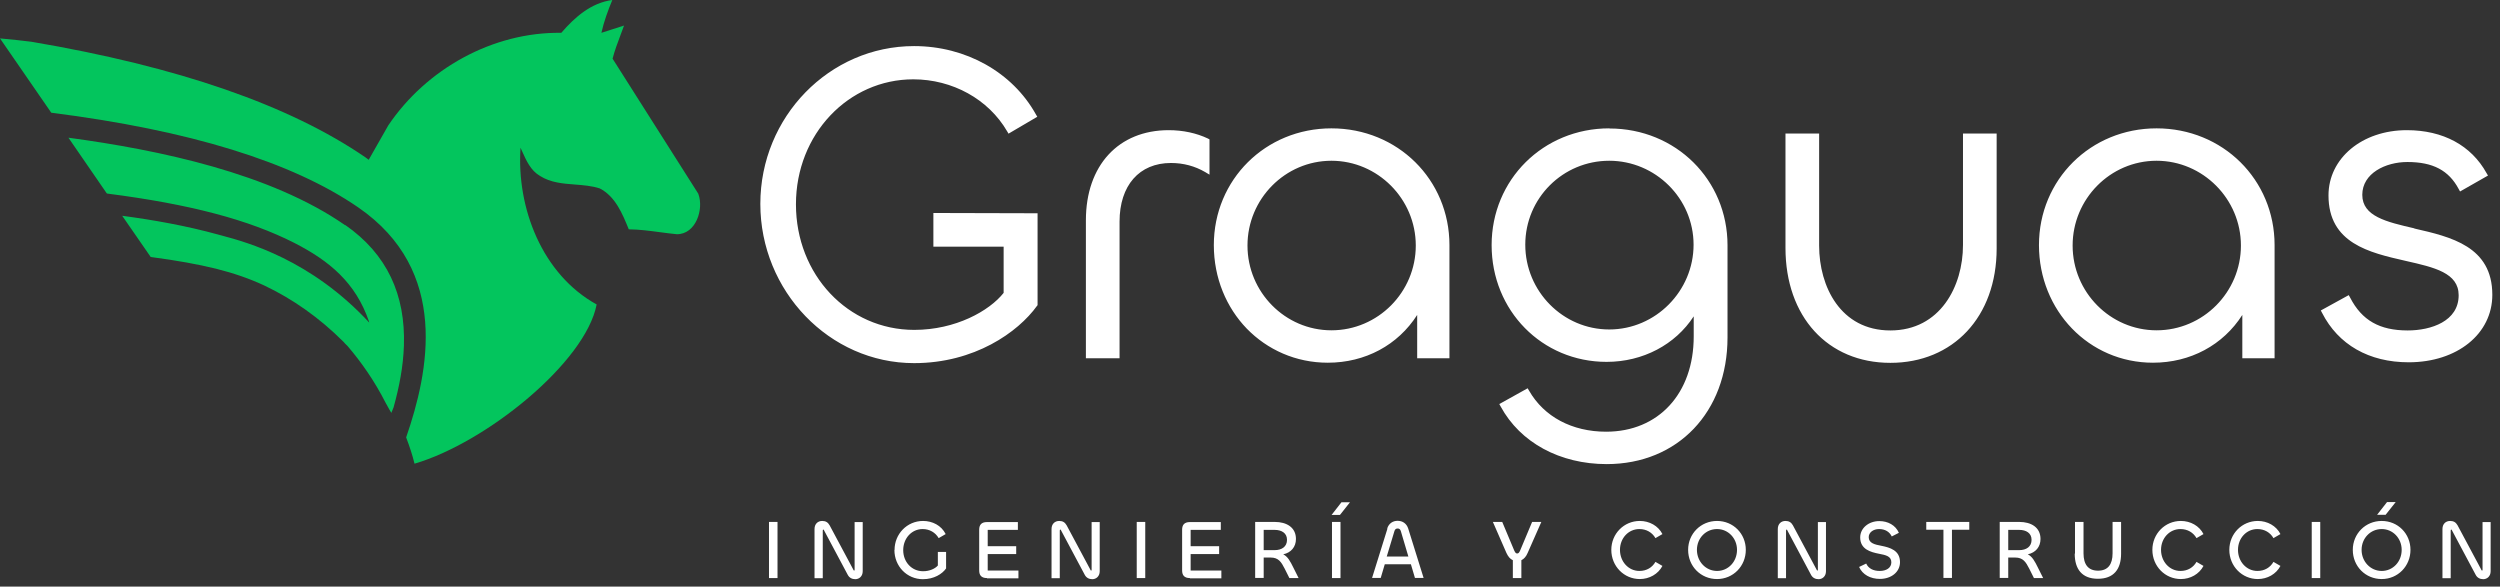 <svg width="179" height="42" viewBox="0 0 179 42" fill="none" xmlns="http://www.w3.org/2000/svg">
<rect x="0" y="0" width="179" height="42" fill="#333333" stroke="none"/>
<g clip-path="url(#clip0_436_163)">
<path fill-rule="evenodd" clip-rule="evenodd" d="M66.83 17.66V15.25L74.29 15.27V21.85L74.25 21.9C72.89 23.79 69.77 26 65.45 26C59.38 26 54.44 20.83 54.44 14.6C54.44 8.37 59.38 3.3 65.45 3.3C69.15 3.3 72.49 5.17 74.17 8.19L74.27 8.36L72.21 9.57L72.11 9.4C70.77 7.1 68.19 5.68 65.39 5.68C60.76 5.68 56.99 9.59 56.99 14.63C56.99 19.67 60.71 23.62 65.46 23.62C68.42 23.62 70.84 22.26 71.86 20.97V17.66H66.83ZM95.33 9.19C90.61 9.19 86.91 12.86 86.91 17.55C86.91 19.91 87.81 22.02 89.27 23.53C90.74 25.04 92.78 25.97 95.07 25.97C97.75 25.97 100.09 24.71 101.47 22.55V25.65H103.78V17.55C103.78 12.86 100.07 9.19 95.33 9.19ZM95.33 23.65C92.02 23.65 89.32 20.92 89.32 17.58C89.32 14.24 92.02 11.51 95.33 11.51C98.64 11.51 101.37 14.24 101.37 17.58C101.37 20.92 98.66 23.65 95.33 23.65ZM86.6 9.98V12.5H86.59L86.29 12.32C85.55 11.89 84.73 11.67 83.84 11.67C81.57 11.67 80.16 13.28 80.16 15.87V25.65H77.75V15.77C77.75 11.85 80.08 9.32 83.68 9.32C84.7 9.32 85.67 9.53 86.49 9.92L86.6 9.98ZM170.53 37.3C169.37 37.3 168.46 38.21 168.46 39.37C168.46 40.55 169.37 41.46 170.53 41.46C171.69 41.46 172.59 40.53 172.59 39.37C172.59 38.21 171.69 37.3 170.53 37.3ZM170.53 37.88C171.33 37.88 171.96 38.54 171.96 39.37C171.96 40.22 171.33 40.88 170.53 40.88C169.73 40.88 169.09 40.21 169.09 39.37C169.09 38.53 169.73 37.88 170.53 37.88ZM170.91 35.95L170.2 36.86H170.81L171.53 35.95H170.91ZM95.34 36.87L96.05 35.96H96.66L95.94 36.87H95.34ZM95.98 41.39H95.37V37.37H95.98V41.39ZM58.32 37.88V41.39L58.33 41.4H58.91V37.99C58.91 37.94 58.92 37.92 58.96 37.92C58.99 37.92 59.01 37.99 59.01 37.99L60.7 41.16C60.81 41.37 61.01 41.47 61.24 41.47C61.51 41.47 61.77 41.27 61.77 40.9V37.38H61.19V40.8C61.19 40.84 61.18 40.85 61.16 40.85C61.122 40.85 61.111 40.823 61.093 40.777L61.09 40.77L59.4 37.61C59.28 37.4 59.12 37.3 58.87 37.3C58.56 37.3 58.32 37.51 58.32 37.88ZM55.67 41.39V37.37H55.06V41.39H55.67ZM64.05 39.37C64.05 38.24 64.94 37.3 66.09 37.3C66.76 37.3 67.4 37.62 67.71 38.24L67.21 38.53C66.97 38.12 66.55 37.88 66.06 37.88C65.27 37.88 64.67 38.55 64.67 39.39C64.67 40.23 65.27 40.9 66.09 40.9C66.57 40.9 66.96 40.71 67.15 40.49V39.52H67.74V40.7C67.46 41.1 66.87 41.47 66.08 41.47C64.93 41.47 64.04 40.54 64.04 39.38L64.05 39.37ZM70.11 40.84C70.11 41.18 70.26 41.39 70.67 41.39V41.41H72.92V40.85H70.72V39.67H72.76V39.11H70.72V37.94H72.88V37.38H70.67C70.26 37.38 70.11 37.59 70.11 37.93V40.84ZM75.29 41.39V37.88C75.29 37.51 75.53 37.3 75.84 37.3C76.09 37.3 76.25 37.4 76.37 37.61L78.06 40.77L78.063 40.777C78.081 40.823 78.092 40.85 78.13 40.85C78.15 40.85 78.16 40.84 78.16 40.8V37.38H78.74V40.9C78.74 41.27 78.48 41.47 78.21 41.47C77.98 41.47 77.78 41.37 77.67 41.16L75.98 37.99C75.98 37.99 75.96 37.92 75.93 37.92C75.89 37.92 75.88 37.94 75.88 37.99V41.4H75.3L75.29 41.39ZM82 41.39V37.37H81.39V41.39H82ZM85.2 41.39C84.79 41.39 84.64 41.18 84.64 40.84V37.93C84.64 37.59 84.79 37.38 85.2 37.38H87.41V37.94H85.25V39.11H87.29V39.67H85.25V40.85H87.45V41.41H85.2V41.39ZM89.87 37.37V41.38H90.48V39.92H90.98C91.54 39.92 91.74 40.24 91.98 40.71L92.32 41.39H92.98L92.61 40.65C92.38 40.18 92.2 39.85 91.88 39.69C92.44 39.57 92.79 39.16 92.79 38.59C92.79 37.76 92.12 37.37 91.27 37.37H89.87ZM90.48 39.39V37.94H91.27C91.75 37.94 92.15 38.16 92.15 38.65C92.15 39.14 91.78 39.39 91.26 39.39H90.48ZM100.07 37.29C99.73 37.29 99.44 37.47 99.32 37.85H99.34L98.24 41.38H98.86L99.15 40.4H101.02L101.31 41.38H101.93L100.83 37.85C100.71 37.47 100.41 37.29 100.07 37.29ZM100.3 38.03L100.84 39.85H99.3H99.29L99.84 38.03C99.88 37.9 99.95 37.84 100.07 37.84C100.19 37.84 100.26 37.9 100.3 38.03ZM106.91 37.37H107.56L108.42 39.42C108.49 39.56 108.53 39.63 108.63 39.63C108.73 39.63 108.78 39.55 108.84 39.42L109.7 37.37H110.36L109.38 39.59C109.27 39.85 109.12 40.02 108.93 40.11V41.39H108.32V40.11C108.13 40.03 107.98 39.85 107.86 39.59L106.89 37.37H106.91ZM117.41 37.3C116.28 37.3 115.37 38.21 115.37 39.37C115.37 40.54 116.28 41.46 117.41 41.46C118.09 41.46 118.72 41.11 119.03 40.52L118.53 40.23C118.3 40.63 117.9 40.88 117.38 40.88C116.6 40.88 115.99 40.21 115.99 39.37C115.99 38.53 116.6 37.88 117.38 37.88C117.89 37.88 118.3 38.13 118.53 38.53L119.03 38.24C118.73 37.65 118.1 37.3 117.41 37.3ZM120.87 39.37C120.87 38.21 121.78 37.3 122.94 37.3C124.1 37.3 125 38.21 125 39.37C125 40.53 124.1 41.46 122.94 41.46C121.78 41.46 120.87 40.55 120.87 39.37ZM124.37 39.37C124.37 38.54 123.74 37.88 122.94 37.88C122.14 37.88 121.5 38.53 121.5 39.37C121.5 40.21 122.14 40.88 122.94 40.88C123.74 40.88 124.37 40.22 124.37 39.37ZM127.29 37.88V41.39L127.3 41.4H127.88V37.99C127.88 37.94 127.89 37.92 127.93 37.92C127.96 37.92 127.98 37.99 127.98 37.99L129.67 41.16C129.78 41.37 129.98 41.47 130.21 41.47C130.48 41.47 130.74 41.27 130.74 40.9V37.38H130.16V40.8C130.16 40.84 130.15 40.85 130.13 40.85C130.092 40.85 130.081 40.823 130.063 40.777L130.06 40.77L128.37 37.61C128.25 37.4 128.09 37.3 127.84 37.3C127.53 37.3 127.29 37.51 127.29 37.88ZM133.1 40.6L133.112 40.594C133.353 41.142 133.922 41.45 134.6 41.45C135.41 41.45 136.04 40.96 136.04 40.25C136.04 39.4 135.31 39.2 134.71 39.08C134.23 38.99 133.8 38.89 133.8 38.46C133.8 38.12 134.13 37.88 134.54 37.88C134.98 37.88 135.29 38.08 135.45 38.41L135.96 38.15C135.72 37.6 135.17 37.31 134.56 37.31C133.8 37.31 133.19 37.81 133.19 38.48C133.19 39.33 133.93 39.53 134.54 39.65C135.01 39.74 135.42 39.82 135.42 40.26C135.42 40.66 135.06 40.88 134.59 40.88C134.12 40.88 133.78 40.7 133.62 40.35L133.112 40.594L133.11 40.59L133.1 40.6ZM139.76 37.93H141V37.37H137.92V37.93H139.15V41.38H139.76V37.93ZM143.18 41.38V37.37H144.58C145.43 37.37 146.1 37.76 146.1 38.59C146.1 39.16 145.75 39.57 145.19 39.69C145.51 39.85 145.69 40.18 145.92 40.65L146.29 41.39H145.63L145.29 40.71C145.05 40.24 144.85 39.92 144.29 39.92H143.79V41.38H143.18ZM143.79 37.94V39.39H144.57C145.09 39.39 145.46 39.14 145.46 38.65C145.46 38.16 145.06 37.94 144.58 37.94H143.79ZM148.57 37.37V39.64H148.55C148.55 40.76 149.08 41.44 150.21 41.44C151.34 41.44 151.87 40.76 151.87 39.64V37.37H151.26V39.62C151.26 40.42 150.92 40.86 150.22 40.86C149.52 40.86 149.18 40.42 149.18 39.62V37.37H148.57ZM154.11 39.37C154.11 38.21 155.02 37.3 156.15 37.3C156.84 37.3 157.47 37.65 157.77 38.24L157.27 38.53C157.04 38.13 156.63 37.88 156.12 37.88C155.34 37.88 154.73 38.53 154.73 39.37C154.73 40.21 155.34 40.88 156.12 40.88C156.64 40.88 157.04 40.63 157.27 40.23L157.77 40.52C157.46 41.11 156.83 41.46 156.15 41.46C155.02 41.46 154.11 40.54 154.11 39.37ZM161.66 37.3C160.53 37.3 159.62 38.21 159.62 39.37C159.62 40.54 160.53 41.46 161.66 41.46C162.34 41.46 162.97 41.11 163.28 40.52L162.78 40.23C162.55 40.63 162.15 40.88 161.63 40.88C160.85 40.88 160.24 40.21 160.24 39.37C160.24 38.53 160.85 37.88 161.63 37.88C162.14 37.88 162.55 38.13 162.78 38.53L163.28 38.24C162.98 37.65 162.35 37.3 161.66 37.3ZM166.13 37.37V41.39H165.52V37.37H166.13ZM174.88 41.39V37.88C174.88 37.51 175.12 37.3 175.43 37.3C175.68 37.3 175.84 37.4 175.96 37.61L177.65 40.77L177.653 40.777C177.671 40.823 177.682 40.85 177.72 40.85C177.74 40.85 177.75 40.84 177.75 40.8V37.38H178.33V40.9C178.33 41.27 178.07 41.47 177.8 41.47C177.57 41.47 177.37 41.37 177.26 41.16L175.57 37.99C175.57 37.99 175.55 37.92 175.52 37.92C175.48 37.92 175.47 37.94 175.47 37.99V41.4H174.89L174.88 41.39ZM106.8 17.55C106.8 12.86 110.5 9.19 115.22 9.19L115.24 9.2C119.98 9.2 123.69 12.87 123.69 17.56V24.16C123.69 29.5 120.13 33.23 115.04 33.23C111.69 33.23 108.85 31.69 107.45 29.11L107.35 28.93L109.38 27.8L109.48 27.97C110.55 29.84 112.56 30.91 115 30.91C118.75 30.91 121.27 28.17 121.27 24.09V22.65C119.95 24.68 117.63 25.91 115.03 25.91C110.41 25.91 106.8 22.24 106.8 17.55ZM109.21 17.52C109.21 20.86 111.91 23.59 115.22 23.59C118.55 23.59 121.26 20.83 121.26 17.52C121.26 14.21 118.53 11.51 115.22 11.51C111.91 11.51 109.21 14.18 109.21 17.52ZM140.55 17.55C140.55 20.49 138.92 23.66 135.35 23.66C131.78 23.66 130.25 20.51 130.25 17.59V9.56H127.84V17.75C127.84 22.67 130.86 25.98 135.35 25.98C139.84 25.98 142.96 22.69 142.96 17.79V9.56H140.55V17.55ZM145.99 17.55C145.99 12.86 149.69 9.19 154.41 9.19C159.15 9.19 162.86 12.86 162.86 17.55V25.65H160.55V22.55C159.17 24.71 156.83 25.97 154.15 25.97C149.57 25.97 145.99 22.24 145.99 17.55ZM148.4 17.58C148.4 20.92 151.1 23.65 154.41 23.65C157.74 23.65 160.45 20.92 160.45 17.58C160.45 14.24 157.72 11.51 154.41 11.51C151.1 11.51 148.4 14.24 148.4 17.58ZM172.87 16.35C170.87 15.89 169.14 15.49 169.14 13.95C169.14 12.41 170.8 11.6 172.37 11.6C174.2 11.6 175.33 12.2 176.04 13.53L176.14 13.71L178.14 12.57L178.04 12.4C176.94 10.41 174.92 9.32 172.33 9.32C169.13 9.32 166.72 11.33 166.72 13.99C166.72 17.42 169.643 18.086 172.228 18.675L172.25 18.68L172.283 18.688C174.299 19.144 176.04 19.539 176.04 21.14C176.04 23 174.07 23.66 172.39 23.66C170.38 23.66 169.11 22.94 168.27 21.31L168.17 21.13L166.17 22.23L166.26 22.4C167.42 24.68 169.62 25.94 172.46 25.94C175.93 25.94 178.45 23.91 178.45 21.11C178.45 17.64 175.48 16.96 172.86 16.36L172.86 16.36L172.87 16.35Z" fill="white"/>
<path fill-rule="evenodd" clip-rule="evenodd" d="M43.86 4.2L50.01 13.89L50 13.88C50.41 14.97 49.83 16.78 48.46 16.77C48.053 16.731 47.647 16.677 47.241 16.623C46.501 16.525 45.763 16.427 45.02 16.42C44.57 15.31 44.06 14.06 42.94 13.49C42.37 13.306 41.766 13.259 41.162 13.212C40.293 13.145 39.426 13.078 38.67 12.6C38.004 12.218 37.685 11.505 37.384 10.832C37.346 10.747 37.308 10.663 37.27 10.58C36.98 14.88 38.81 19.64 42.72 21.8C41.92 25.94 34.82 31.69 29.68 33.2C29.53 32.58 29.32 31.95 29.08 31.32C30.7 26.63 32.23 19.38 25.65 14.85C20.91 11.59 13.58 9.33 3.67 8.07L0 2.75C0.023 2.752 0.047 2.754 0.07 2.757C0.787 2.824 1.514 2.893 2.25 2.99C12.75 4.77 20.72 7.53 26.17 11.27C26.21 11.3 26.247 11.328 26.285 11.355C26.323 11.383 26.36 11.41 26.4 11.44L27.8 8.98C30.52 4.94 35.28 2.28 40.19 2.35C41.15 1.23 42.33 0.2 43.84 0C43.53 0.76 43.24 1.54 43.06 2.35C43.33 2.265 43.6 2.178 43.87 2.09C44.14 2.002 44.41 1.915 44.68 1.83C44.596 2.066 44.508 2.3 44.42 2.534C44.214 3.084 44.007 3.632 43.86 4.2ZM4.9 9.86C11.36 10.73 19.36 12.4 24.72 16.13V16.11C27.72 18.2 29.04 21.11 28.92 24.75C28.87 26.27 28.58 27.73 28.18 29.17L28.02 29.56C28.02 29.56 27.78 29.17 27.6 28.82C26.83 27.31 25.9 25.96 24.88 24.77C24.855 24.745 24.83 24.72 24.805 24.696C24.73 24.623 24.657 24.552 24.59 24.47C22.86 22.74 20.94 21.4 18.96 20.46C18.95 20.45 18.94 20.45 18.94 20.45C17.89 19.96 16.78 19.57 15.47 19.24C14.17 18.92 12.67 18.65 10.79 18.4L8.75 15.45C11 15.75 13.36 16.17 15.64 16.8C15.721 16.822 15.812 16.847 15.913 16.874C17.654 17.342 22.262 18.581 26.44 23.1C26.43 23.08 26.42 23.05 26.42 23.02C25.46 20.22 23.57 18.67 21.07 17.39C17.8 15.73 13.6 14.62 7.68 13.86C7.67 13.85 7.64 13.84 7.64 13.84L4.9 9.86Z" fill="#03C55D"/>
</g>
<defs>
<clipPath id="clip0_436_163">
<rect width="178.45" height="41.46" fill="white"/>
</clipPath>
</defs>
</svg>
